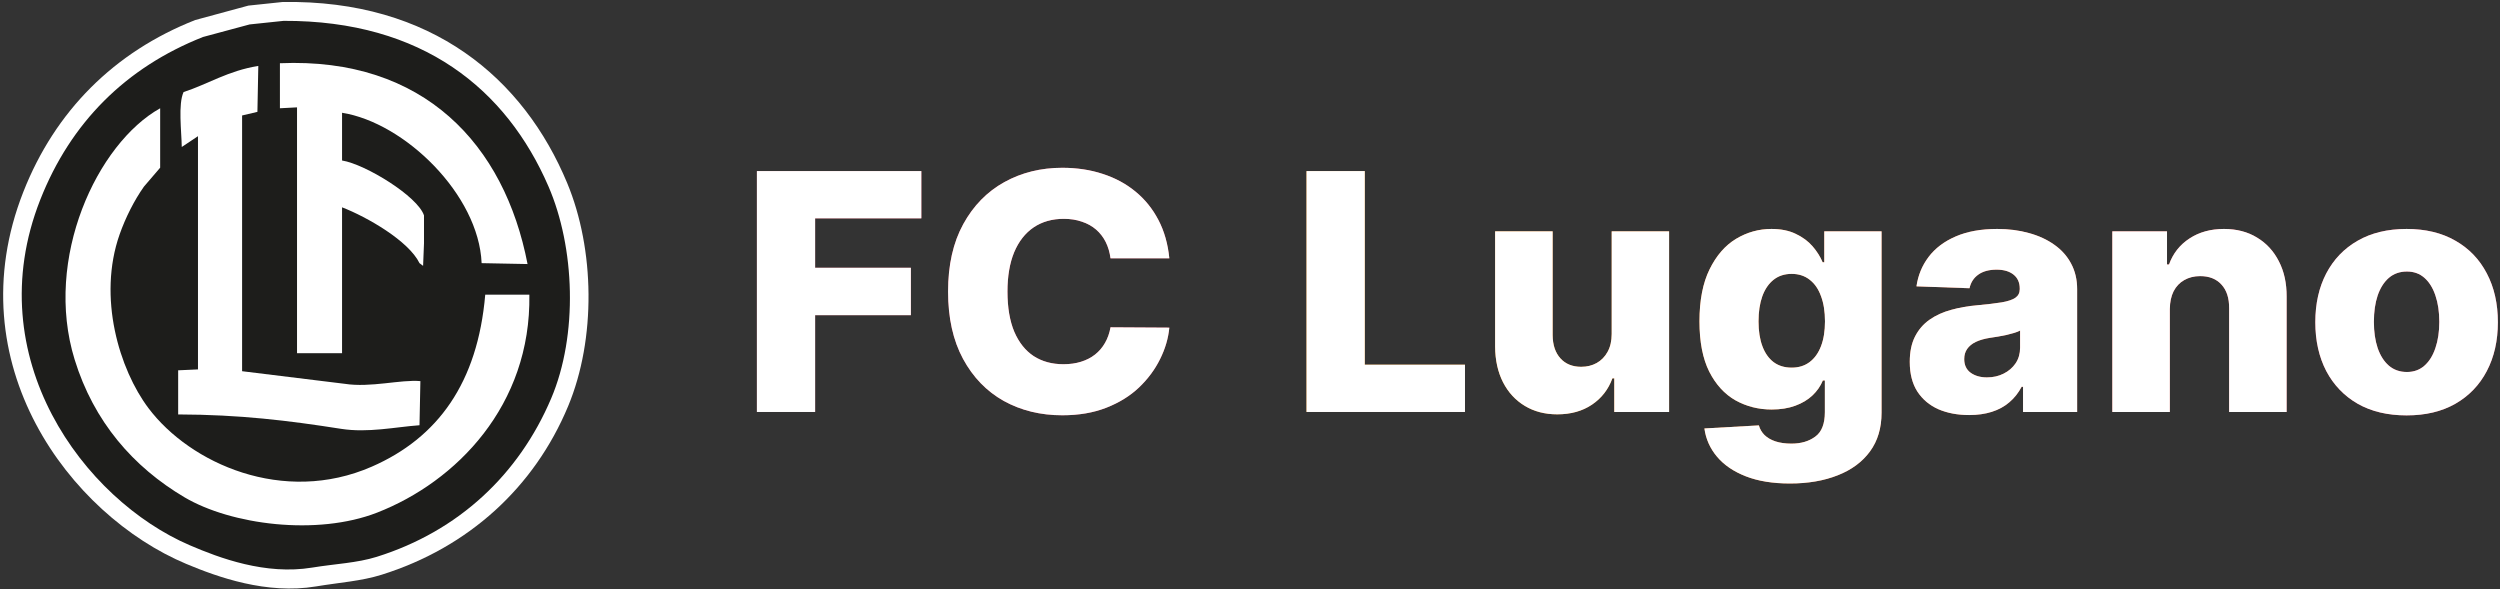 <svg xmlns="http://www.w3.org/2000/svg" width="717" height="169" viewBox="0 0 717 169" fill="none"><rect x="0" y="0" width="717" height="169" fill="#333333" stroke="none"/><path fill-rule="evenodd" clip-rule="evenodd" d="M81.056 0.574C123.906 -0.118 150.223 22.594 162.665 52.485C170.568 71.47 171.002 97.165 162.924 116.535C153.26 139.704 134.456 156.989 109.465 164.83C103.6 166.672 97.332 167.067 90.612 168.188C76.48 170.546 62.449 165.52 53.423 161.731C19.976 147.689 -12.629 104.21 6.678 55.068C15.805 31.834 32.783 14.877 56.005 5.739L71.243 1.607L81.056 0.574Z" fill="white"></path><path fill-rule="evenodd" clip-rule="evenodd" d="M81.315 5.482L71.501 6.515L58.072 10.13C35.792 18.919 19.84 34.839 11.069 57.135C-6.867 102.731 23.683 143.687 54.198 156.825C62.765 160.513 76.07 165.503 89.579 163.282C96.155 162.202 102.474 161.967 108.174 160.182C131.895 152.755 149.237 136.352 158.534 114.47C166.359 96.055 165.375 70.825 157.759 53.261C145.642 25.319 121.5 5.335 81.315 5.482Z" fill="#1D1D1B" stroke="white" stroke-miterlimit="10"></path><path fill-rule="evenodd" clip-rule="evenodd" d="M98.1 101.298H85.188V30.791L80.281 31.05V18.136C121.638 16.36 144.706 41.545 151.301 75.729L138.13 75.471C137.306 55.799 116.042 35.184 98.1 32.341V46.029C104.841 47.121 119.82 56.328 121.602 61.783V69.789L121.344 76.246L120.311 75.471C117.201 69.087 105.29 62.24 98.1 59.459V101.298Z" fill="white"></path><path fill-rule="evenodd" clip-rule="evenodd" d="M69.434 106.463L98.876 110.079C106.298 111.241 114.859 108.801 120.569 109.304L120.311 121.959C113.387 122.46 105.552 124.201 97.843 122.992C82.533 120.59 68.796 118.917 51.098 118.86V106.205L56.78 105.947V39.056L52.131 42.155C52.061 37.644 51.049 29.878 52.648 26.401C59.584 24.157 65.473 20.262 74.083 18.912L73.825 32.083L69.434 33.116V106.463Z" fill="white"></path><path fill-rule="evenodd" clip-rule="evenodd" d="M151.82 84.511C152.339 116.277 130.855 138.163 108.175 147.011C90.897 153.751 66.286 150.523 52.908 142.62C38.229 133.945 26.894 120.936 21.401 103.106C12.46 74.085 27.872 41.143 45.935 31.05V48.095L41.286 53.519C38.505 57.447 36.013 62.385 34.313 67.207C27.94 85.291 34.241 105.983 42.578 117.052C54.54 132.935 81.246 144.921 106.625 133.839C125.574 125.564 136.996 109.797 139.166 84.511H151.82Z" fill="white"></path><path d="M335.365 74.097H318.497C318.272 72.365 317.811 70.802 317.114 69.408C316.417 68.013 315.494 66.822 314.347 65.832C313.2 64.842 311.84 64.089 310.265 63.572C308.713 63.032 306.993 62.762 305.104 62.762C301.753 62.762 298.863 63.583 296.434 65.225C294.027 66.867 292.172 69.239 290.867 72.343C289.585 75.447 288.944 79.203 288.944 83.611C288.944 88.199 289.597 92.045 290.901 95.148C292.228 98.23 294.083 100.557 296.467 102.132C298.874 103.683 301.719 104.459 305.003 104.459C306.847 104.459 308.522 104.223 310.029 103.751C311.559 103.279 312.897 102.593 314.044 101.693C315.213 100.771 316.169 99.658 316.911 98.353C317.676 97.026 318.204 95.531 318.497 93.866L335.365 93.968C335.072 97.026 334.184 100.04 332.7 103.009C331.238 105.978 329.225 108.688 326.661 111.139C324.097 113.568 320.971 115.502 317.282 116.942C313.616 118.381 309.411 119.101 304.665 119.101C298.413 119.101 292.813 117.729 287.865 114.985C282.939 112.219 279.048 108.193 276.192 102.908C273.336 97.622 271.908 91.19 271.908 83.611C271.908 76.009 273.358 69.565 276.26 64.28C279.161 58.995 283.086 54.98 288.033 52.236C292.981 49.492 298.525 48.121 304.665 48.121C308.848 48.121 312.717 48.705 316.27 49.875C319.824 51.022 322.95 52.709 325.649 54.935C328.348 57.139 330.541 59.849 332.227 63.066C333.914 66.282 334.96 69.959 335.365 74.097Z" fill="url(#paint0_linear_1212_747)"></path><path d="M335.365 74.097H318.497C318.272 72.365 317.811 70.802 317.114 69.408C316.417 68.013 315.494 66.822 314.347 65.832C313.2 64.842 311.84 64.089 310.265 63.572C308.713 63.032 306.993 62.762 305.104 62.762C301.753 62.762 298.863 63.583 296.434 65.225C294.027 66.867 292.172 69.239 290.867 72.343C289.585 75.447 288.944 79.203 288.944 83.611C288.944 88.199 289.597 92.045 290.901 95.148C292.228 98.23 294.083 100.557 296.467 102.132C298.874 103.683 301.719 104.459 305.003 104.459C306.847 104.459 308.522 104.223 310.029 103.751C311.559 103.279 312.897 102.593 314.044 101.693C315.213 100.771 316.169 99.658 316.911 98.353C317.676 97.026 318.204 95.531 318.497 93.866L335.365 93.968C335.072 97.026 334.184 100.04 332.7 103.009C331.238 105.978 329.225 108.688 326.661 111.139C324.097 113.568 320.971 115.502 317.282 116.942C313.616 118.381 309.411 119.101 304.665 119.101C298.413 119.101 292.813 117.729 287.865 114.985C282.939 112.219 279.048 108.193 276.192 102.908C273.336 97.622 271.908 91.19 271.908 83.611C271.908 76.009 273.358 69.565 276.26 64.28C279.161 58.995 283.086 54.98 288.033 52.236C292.981 49.492 298.525 48.121 304.665 48.121C308.848 48.121 312.717 48.705 316.27 49.875C319.824 51.022 322.95 52.709 325.649 54.935C328.348 57.139 330.541 59.849 332.227 63.066C333.914 66.282 334.96 69.959 335.365 74.097Z" fill="white"></path><path d="M217.079 118.156V49.065H264.241V62.627H233.778V76.796H261.239V90.392H233.778V118.156H217.079Z" fill="url(#paint1_linear_1212_747)"></path><path d="M217.079 118.156V49.065H264.241V62.627H233.778V76.796H261.239V90.392H233.778V118.156H217.079Z" fill="white"></path><path d="M690.211 119.134C684.768 119.134 680.09 118.021 676.177 115.794C672.286 113.545 669.283 110.419 667.169 106.416C665.078 102.39 664.032 97.723 664.032 92.416C664.032 87.085 665.078 82.418 667.169 78.415C669.283 74.389 672.286 71.263 676.177 69.037C680.09 66.788 684.768 65.663 690.211 65.663C695.653 65.663 700.32 66.788 704.211 69.037C708.124 71.263 711.127 74.389 713.219 78.415C715.333 82.418 716.39 87.085 716.39 92.416C716.39 97.723 715.333 102.39 713.219 106.416C711.127 110.419 708.124 113.545 704.211 115.794C700.32 118.021 695.653 119.134 690.211 119.134ZM690.312 106.686C692.291 106.686 693.967 106.079 695.339 104.864C696.71 103.65 697.756 101.963 698.476 99.804C699.218 97.645 699.589 95.148 699.589 92.314C699.589 89.436 699.218 86.917 698.476 84.757C697.756 82.599 696.71 80.912 695.339 79.697C693.967 78.483 692.291 77.875 690.312 77.875C688.265 77.875 686.534 78.483 685.117 79.697C683.722 80.912 682.654 82.599 681.912 84.757C681.192 86.917 680.832 89.436 680.832 92.314C680.832 95.148 681.192 97.645 681.912 99.804C682.654 101.963 683.722 103.65 685.117 104.864C686.534 106.079 688.265 106.686 690.312 106.686Z" fill="url(#paint2_linear_1212_747)"></path><path d="M690.211 119.134C684.768 119.134 680.09 118.021 676.177 115.794C672.286 113.545 669.283 110.419 667.169 106.416C665.078 102.39 664.032 97.723 664.032 92.416C664.032 87.085 665.078 82.418 667.169 78.415C669.283 74.389 672.286 71.263 676.177 69.037C680.09 66.788 684.768 65.663 690.211 65.663C695.653 65.663 700.32 66.788 704.211 69.037C708.124 71.263 711.127 74.389 713.219 78.415C715.333 82.418 716.39 87.085 716.39 92.416C716.39 97.723 715.333 102.39 713.219 106.416C711.127 110.419 708.124 113.545 704.211 115.794C700.32 118.021 695.653 119.134 690.211 119.134ZM690.312 106.686C692.291 106.686 693.967 106.079 695.339 104.864C696.71 103.65 697.756 101.963 698.476 99.804C699.218 97.645 699.589 95.148 699.589 92.314C699.589 89.436 699.218 86.917 698.476 84.757C697.756 82.599 696.71 80.912 695.339 79.697C693.967 78.483 692.291 77.875 690.312 77.875C688.265 77.875 686.534 78.483 685.117 79.697C683.722 80.912 682.654 82.599 681.912 84.757C681.192 86.917 680.832 89.436 680.832 92.314C680.832 95.148 681.192 97.645 681.912 99.804C682.654 101.963 683.722 103.65 685.117 104.864C686.534 106.079 688.265 106.686 690.312 106.686Z" fill="white"></path><path d="M622.309 88.603V118.156H605.812V66.338H621.499V75.851H622.073C623.22 72.68 625.176 70.195 627.943 68.396C630.709 66.574 634.004 65.663 637.827 65.663C641.471 65.663 644.631 66.484 647.307 68.126C650.006 69.745 652.098 72.017 653.582 74.94C655.089 77.842 655.831 81.238 655.808 85.129V118.156H639.312V88.367C639.334 85.489 638.603 83.239 637.119 81.62C635.657 80.001 633.622 79.191 631.013 79.191C629.281 79.191 627.752 79.573 626.425 80.338C625.12 81.08 624.108 82.149 623.388 83.543C622.691 84.938 622.331 86.624 622.309 88.603Z" fill="url(#paint3_linear_1212_747)"></path><path d="M622.309 88.603V118.156H605.812V66.338H621.499V75.851H622.073C623.22 72.68 625.176 70.195 627.943 68.396C630.709 66.574 634.004 65.663 637.827 65.663C641.471 65.663 644.631 66.484 647.307 68.126C650.006 69.745 652.098 72.017 653.582 74.94C655.089 77.842 655.831 81.238 655.808 85.129V118.156H639.312V88.367C639.334 85.489 638.603 83.239 637.119 81.62C635.657 80.001 633.622 79.191 631.013 79.191C629.281 79.191 627.752 79.573 626.425 80.338C625.12 81.08 624.108 82.149 623.388 83.543C622.691 84.938 622.331 86.624 622.309 88.603Z" fill="white"></path><path d="M564.756 119.033C561.45 119.033 558.515 118.482 555.951 117.38C553.409 116.256 551.396 114.569 549.912 112.32C548.45 110.048 547.719 107.203 547.719 103.785C547.719 100.906 548.225 98.477 549.237 96.498C550.249 94.518 551.644 92.91 553.421 91.673C555.197 90.436 557.244 89.503 559.561 88.873C561.877 88.221 564.351 87.782 566.982 87.558C569.929 87.288 572.301 87.007 574.101 86.714C575.9 86.399 577.204 85.961 578.014 85.398C578.846 84.814 579.262 83.993 579.262 82.936V82.767C579.262 81.035 578.666 79.697 577.474 78.753C576.282 77.808 574.674 77.336 572.65 77.336C570.468 77.336 568.714 77.808 567.387 78.753C566.06 79.697 565.217 81.002 564.857 82.666L549.642 82.126C550.092 78.978 551.25 76.166 553.117 73.692C555.006 71.196 557.593 69.239 560.876 67.822C564.182 66.383 568.152 65.663 572.785 65.663C576.091 65.663 579.139 66.057 581.927 66.844C584.716 67.609 587.145 68.733 589.214 70.217C591.283 71.679 592.88 73.478 594.005 75.615C595.152 77.752 595.725 80.192 595.725 82.936V118.156H580.207V110.937H579.802C578.88 112.691 577.699 114.175 576.26 115.39C574.843 116.604 573.167 117.515 571.233 118.122C569.321 118.729 567.162 119.033 564.756 119.033ZM569.85 108.238C571.627 108.238 573.224 107.878 574.64 107.158C576.08 106.438 577.227 105.449 578.081 104.189C578.936 102.907 579.363 101.423 579.363 99.736V94.811C578.891 95.058 578.318 95.283 577.643 95.486C576.991 95.688 576.271 95.879 575.484 96.059C574.697 96.239 573.887 96.396 573.055 96.531C572.223 96.666 571.424 96.79 570.66 96.902C569.108 97.15 567.781 97.532 566.679 98.049C565.599 98.567 564.767 99.241 564.182 100.074C563.62 100.883 563.339 101.85 563.339 102.975C563.339 104.684 563.946 105.989 565.161 106.888C566.398 107.788 567.961 108.238 569.85 108.238Z" fill="url(#paint4_linear_1212_747)"></path><path d="M564.756 119.033C561.45 119.033 558.515 118.482 555.951 117.38C553.409 116.256 551.396 114.569 549.912 112.32C548.45 110.048 547.719 107.203 547.719 103.785C547.719 100.906 548.225 98.477 549.237 96.498C550.249 94.518 551.644 92.91 553.421 91.673C555.197 90.436 557.244 89.503 559.561 88.873C561.877 88.221 564.351 87.782 566.982 87.558C569.929 87.288 572.301 87.007 574.101 86.714C575.9 86.399 577.204 85.961 578.014 85.398C578.846 84.814 579.262 83.993 579.262 82.936V82.767C579.262 81.035 578.666 79.697 577.474 78.753C576.282 77.808 574.674 77.336 572.65 77.336C570.468 77.336 568.714 77.808 567.387 78.753C566.06 79.697 565.217 81.002 564.857 82.666L549.642 82.126C550.092 78.978 551.25 76.166 553.117 73.692C555.006 71.196 557.593 69.239 560.876 67.822C564.182 66.383 568.152 65.663 572.785 65.663C576.091 65.663 579.139 66.057 581.927 66.844C584.716 67.609 587.145 68.733 589.214 70.217C591.283 71.679 592.88 73.478 594.005 75.615C595.152 77.752 595.725 80.192 595.725 82.936V118.156H580.207V110.937H579.802C578.88 112.691 577.699 114.175 576.26 115.39C574.843 116.604 573.167 117.515 571.233 118.122C569.321 118.729 567.162 119.033 564.756 119.033ZM569.85 108.238C571.627 108.238 573.224 107.878 574.64 107.158C576.08 106.438 577.227 105.449 578.081 104.189C578.936 102.907 579.363 101.423 579.363 99.736V94.811C578.891 95.058 578.318 95.283 577.643 95.486C576.991 95.688 576.271 95.879 575.484 96.059C574.697 96.239 573.887 96.396 573.055 96.531C572.223 96.666 571.424 96.79 570.66 96.902C569.108 97.15 567.781 97.532 566.679 98.049C565.599 98.567 564.767 99.241 564.182 100.074C563.62 100.883 563.339 101.85 563.339 102.975C563.339 104.684 563.946 105.989 565.161 106.888C566.398 107.788 567.961 108.238 569.85 108.238Z" fill="white"></path><path d="M513.351 138.667C508.425 138.667 504.208 137.981 500.7 136.609C497.191 135.238 494.436 133.36 492.434 130.976C490.433 128.592 489.229 125.893 488.825 122.879L504.444 122.002C504.737 123.059 505.276 123.981 506.064 124.768C506.873 125.555 507.919 126.163 509.201 126.59C510.505 127.017 512.035 127.231 513.789 127.231C516.555 127.231 518.838 126.556 520.637 125.207C522.459 123.88 523.37 121.552 523.37 118.223V109.115H522.797C522.144 110.712 521.155 112.14 519.828 113.399C518.501 114.659 516.848 115.648 514.869 116.368C512.912 117.088 510.663 117.448 508.121 117.448C504.343 117.448 500.88 116.57 497.731 114.816C494.605 113.039 492.097 110.296 490.208 106.585C488.341 102.851 487.408 98.049 487.408 92.179C487.408 86.129 488.375 81.148 490.309 77.234C492.243 73.299 494.773 70.386 497.9 68.497C501.048 66.608 504.433 65.663 508.054 65.663C510.775 65.663 513.103 66.135 515.037 67.08C516.994 68.002 518.602 69.194 519.862 70.656C521.121 72.118 522.077 73.636 522.729 75.21H523.201V66.338H539.631V118.358C539.631 122.744 538.529 126.444 536.325 129.457C534.121 132.471 531.039 134.754 527.081 136.306C523.123 137.88 518.546 138.667 513.351 138.667ZM513.857 105.438C515.858 105.438 517.568 104.909 518.984 103.852C520.401 102.795 521.492 101.277 522.257 99.298C523.021 97.319 523.404 94.946 523.404 92.179C523.404 89.368 523.021 86.95 522.257 84.926C521.515 82.88 520.424 81.305 518.984 80.203C517.568 79.101 515.858 78.55 513.857 78.55C511.81 78.55 510.078 79.112 508.661 80.237C507.244 81.362 506.165 82.947 505.423 84.994C504.703 87.018 504.343 89.413 504.343 92.179C504.343 94.946 504.714 97.319 505.456 99.298C506.199 101.277 507.267 102.795 508.661 103.852C510.078 104.909 511.81 105.438 513.857 105.438Z" fill="url(#paint5_linear_1212_747)"></path><path d="M513.351 138.667C508.425 138.667 504.208 137.981 500.7 136.609C497.191 135.238 494.436 133.36 492.434 130.976C490.433 128.592 489.229 125.893 488.825 122.879L504.444 122.002C504.737 123.059 505.276 123.981 506.064 124.768C506.873 125.555 507.919 126.163 509.201 126.59C510.505 127.017 512.035 127.231 513.789 127.231C516.555 127.231 518.838 126.556 520.637 125.207C522.459 123.88 523.37 121.552 523.37 118.223V109.115H522.797C522.144 110.712 521.155 112.14 519.828 113.399C518.501 114.659 516.848 115.648 514.869 116.368C512.912 117.088 510.663 117.448 508.121 117.448C504.343 117.448 500.88 116.57 497.731 114.816C494.605 113.039 492.097 110.296 490.208 106.585C488.341 102.851 487.408 98.049 487.408 92.179C487.408 86.129 488.375 81.148 490.309 77.234C492.243 73.299 494.773 70.386 497.9 68.497C501.048 66.608 504.433 65.663 508.054 65.663C510.775 65.663 513.103 66.135 515.037 67.08C516.994 68.002 518.602 69.194 519.862 70.656C521.121 72.118 522.077 73.636 522.729 75.21H523.201V66.338H539.631V118.358C539.631 122.744 538.529 126.444 536.325 129.457C534.121 132.471 531.039 134.754 527.081 136.306C523.123 137.88 518.546 138.667 513.351 138.667ZM513.857 105.438C515.858 105.438 517.568 104.909 518.984 103.852C520.401 102.795 521.492 101.277 522.257 99.298C523.021 97.319 523.404 94.946 523.404 92.179C523.404 89.368 523.021 86.95 522.257 84.926C521.515 82.88 520.424 81.305 518.984 80.203C517.568 79.101 515.858 78.55 513.857 78.55C511.81 78.55 510.078 79.112 508.661 80.237C507.244 81.362 506.165 82.947 505.423 84.994C504.703 87.018 504.343 89.413 504.343 92.179C504.343 94.946 504.714 97.319 505.456 99.298C506.199 101.277 507.267 102.795 508.661 103.852C510.078 104.909 511.81 105.438 513.857 105.438Z" fill="white"></path><path d="M462.232 95.789V66.338H478.696V118.156H462.975V108.508H462.435C461.288 111.679 459.331 114.198 456.565 116.064C453.821 117.909 450.504 118.831 446.613 118.831C443.082 118.831 439.978 118.021 437.302 116.402C434.625 114.782 432.545 112.522 431.061 109.621C429.576 106.697 428.823 103.279 428.8 99.365V66.338H445.297V96.127C445.32 98.938 446.062 101.153 447.524 102.773C448.986 104.392 450.976 105.202 453.495 105.202C455.137 105.202 456.61 104.842 457.914 104.122C459.241 103.38 460.287 102.311 461.052 100.917C461.839 99.5 462.232 97.791 462.232 95.789Z" fill="url(#paint6_linear_1212_747)"></path><path d="M462.232 95.789V66.338H478.696V118.156H462.975V108.508H462.435C461.288 111.679 459.331 114.198 456.565 116.064C453.821 117.909 450.504 118.831 446.613 118.831C443.082 118.831 439.978 118.021 437.302 116.402C434.625 114.782 432.545 112.522 431.061 109.621C429.576 106.697 428.823 103.279 428.8 99.365V66.338H445.297V96.127C445.32 98.938 446.062 101.153 447.524 102.773C448.986 104.392 450.976 105.202 453.495 105.202C455.137 105.202 456.61 104.842 457.914 104.122C459.241 103.38 460.287 102.311 461.052 100.917C461.839 99.5 462.232 97.791 462.232 95.789Z" fill="white"></path><path d="M374.713 118.156V49.065H391.413V104.595H420.155V118.156H374.713Z" fill="url(#paint7_linear_1212_747)"></path><path d="M374.713 118.156V49.065H391.413V104.595H420.155V118.156H374.713Z" fill="white"></path><defs><linearGradient id="paint0_linear_1212_747" x1="-160.937" y1="83.656" x2="340.063" y2="83.656" gradientUnits="userSpaceOnUse"><stop offset="0.075" stop-color="#F7931A"></stop><stop offset="0.608" stop-color="#E15364"></stop></linearGradient><linearGradient id="paint1_linear_1212_747" x1="-160.937" y1="83.656" x2="340.063" y2="83.656" gradientUnits="userSpaceOnUse"><stop offset="0.075" stop-color="#F7931A"></stop><stop offset="0.608" stop-color="#E15364"></stop></linearGradient><linearGradient id="paint2_linear_1212_747" x1="367.235" y1="83.656" x2="868.235" y2="83.656" gradientUnits="userSpaceOnUse"><stop offset="0.075" stop-color="#F7931A"></stop><stop offset="0.608" stop-color="#E15364"></stop></linearGradient><linearGradient id="paint3_linear_1212_747" x1="367.235" y1="83.656" x2="868.235" y2="83.656" gradientUnits="userSpaceOnUse"><stop offset="0.075" stop-color="#F7931A"></stop><stop offset="0.608" stop-color="#E15364"></stop></linearGradient><linearGradient id="paint4_linear_1212_747" x1="367.235" y1="83.656" x2="868.235" y2="83.656" gradientUnits="userSpaceOnUse"><stop offset="0.075" stop-color="#F7931A"></stop><stop offset="0.608" stop-color="#E15364"></stop></linearGradient><linearGradient id="paint5_linear_1212_747" x1="367.235" y1="83.656" x2="868.235" y2="83.656" gradientUnits="userSpaceOnUse"><stop offset="0.075" stop-color="#F7931A"></stop><stop offset="0.608" stop-color="#E15364"></stop></linearGradient><linearGradient id="paint6_linear_1212_747" x1="367.235" y1="83.656" x2="868.235" y2="83.656" gradientUnits="userSpaceOnUse"><stop offset="0.075" stop-color="#F7931A"></stop><stop offset="0.608" stop-color="#E15364"></stop></linearGradient><linearGradient id="paint7_linear_1212_747" x1="367.235" y1="83.656" x2="868.235" y2="83.656" gradientUnits="userSpaceOnUse"><stop offset="0.075" stop-color="#F7931A"></stop><stop offset="0.608" stop-color="#E15364"></stop></linearGradient></defs></svg>